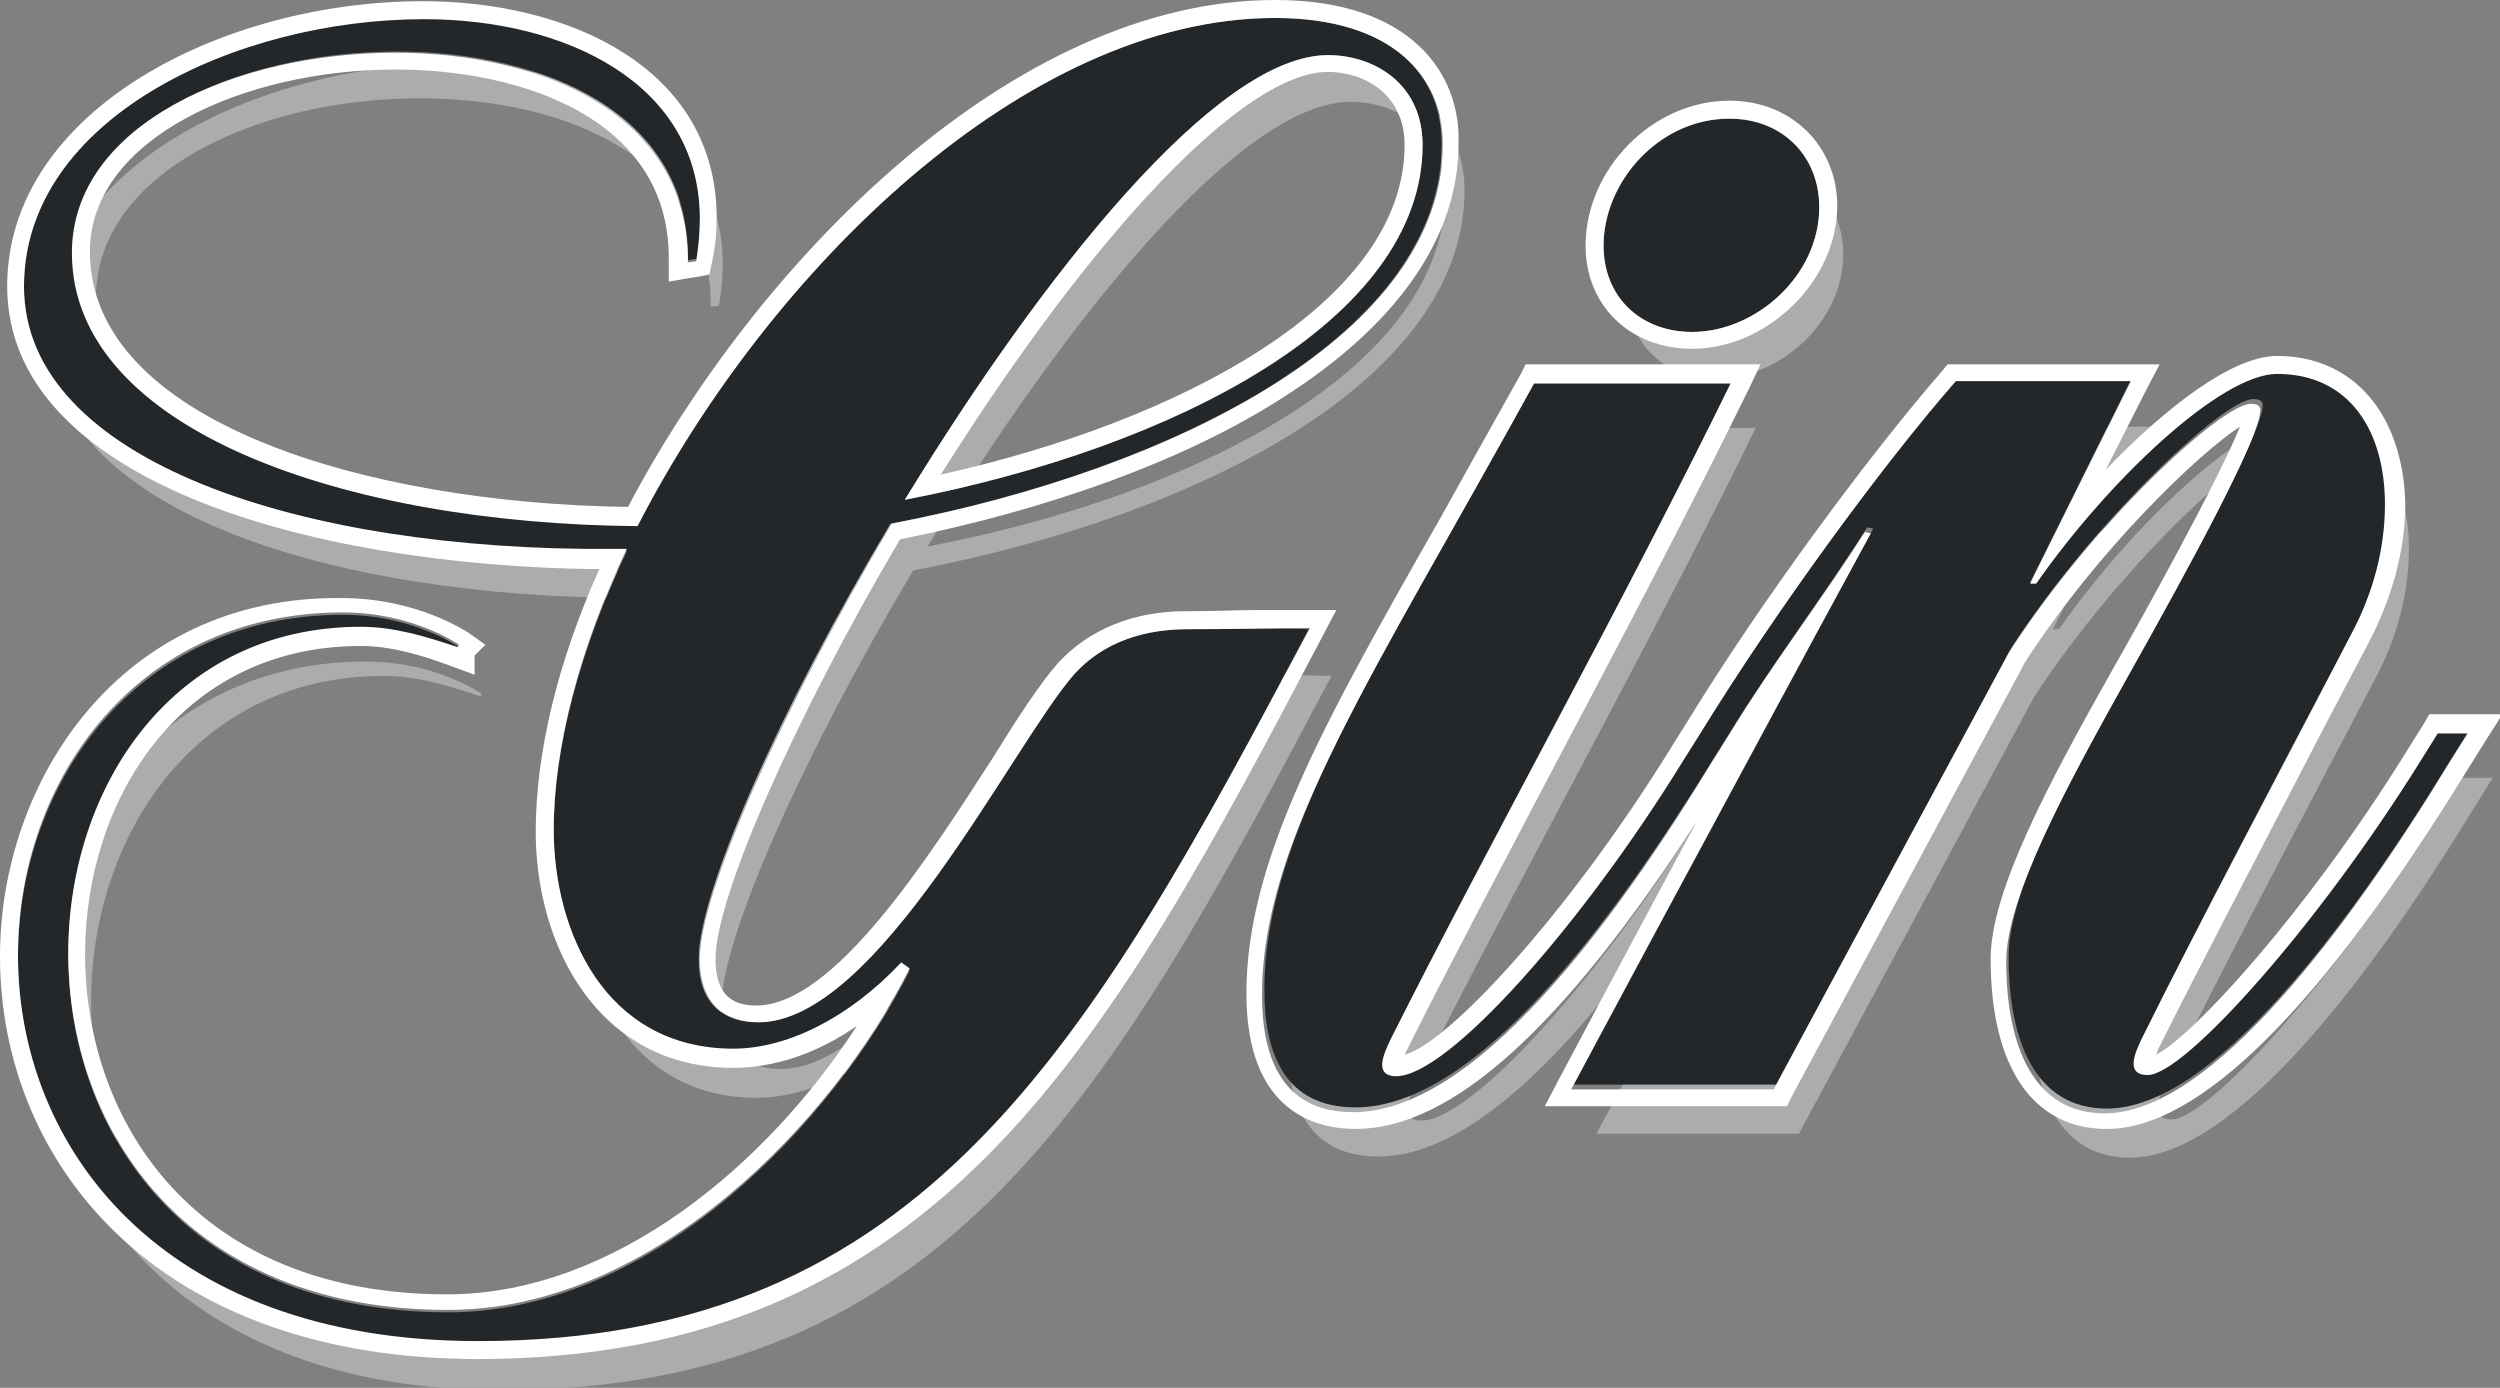 <?xml version="1.0" encoding="utf-8"?>
<!-- Generator: Adobe Illustrator 25.2.3, SVG Export Plug-In . SVG Version: 6.00 Build 0)  -->
<svg version="1.1" id="Layer_1" xmlns="http://www.w3.org/2000/svg" xmlns:xlink="http://www.w3.org/1999/xlink" x="0px" y="0px"
	 viewBox="0 0 208.6 115.8" style="enable-background:new 0 0 208.6 115.8;" xml:space="preserve">
<rect x="0" y="0" width="208.6" height="115.8" fill="#808080" stroke="none"/>
<style type="text/css">
	.st0{fill:#ABACAD;}
	.st1{fill:#24272A;}
	.st2{fill:#FFFFFF;}
</style>
<g>
	<g>
		<path class="st0" d="M100.9,56.4c-3.5,0-6.9,1-9.5,3.8c-5.2,6-16.3,29-26.3,29c-2.9,0-4.9-1.6-4.9-5.3c0-5.6,6.8-20.9,16-36.3
			c24.1-4.6,46-16,46-31.7c0-5.6-4-10.5-14-10.5c-20.8,0-42.2,21.1-53.1,42.3C30.8,47.5,8,39.7,8,24.9C8,14.3,21.7,8.2,35,8.2
			c12.4,0,24.3,5.2,24.3,17.1v0.3l0.7-0.1c0.2-1.3,0.3-2.3,0.3-3.5c0-11.3-11.3-16.7-23-16.7C21.7,5.5,4,13.8,4,27.8
			C4,42.5,27.5,49.9,53,49.9h1.2c-3.9,8.2-6.1,16.4-6.1,23.4c0,8.3,4.3,18.3,15,18.3c4.4,0,9.6-2.4,14-7.2l0.7,0.5
			c-6.4,12.6-21.3,28.5-38.5,28.5c-21.9,0-31.7-15.2-31.7-29.8c0-13.8,8.7-27.2,24.4-27.2c2.8,0,5.4,0.8,8.1,1.7
			c0-0.1,0.1-0.2,0.1-0.2s-3.8-2.7-9.7-2.7c-17.1,0-27.1,14-27.1,28.6c0,15.7,11.7,32.2,38.4,32.2c37.4,0,51-25,69.3-59.6
			C107.9,56.3,105.7,56.4,100.9,56.4z M112.7,8.5c3.8,0,7.9,2.4,7.9,7.5c0,14.6-20.7,25.3-43.2,29.6C88.9,26.8,103.5,8.5,112.7,8.5z
			"/>
		<path class="st0" d="M143.2,31.6c5.3,0,10.6-4.7,10.6-10.4c0-4.3-3.1-7.4-7.5-7.4c-5.9,0-10.5,5.3-10.5,10.6
			C135.8,28.6,138.8,31.6,143.2,31.6z"/>
		<path class="st0" d="M205.4,64.9l-1.5,2.4c-8.4,13.7-19.6,26.1-22.7,26.1c-2,0-0.9-2.1-0.6-2.8c5-10.1,11.2-21.8,17.5-33.8
			c2-3.7,2.9-7.5,2.9-11c0-6.1-3-10.9-9-10.9c-4.7,0-14.1,8.9-20.2,17.6h-0.5l8.4-16.9h-14.6c-6.2,7.2-15,19.2-21.2,29.2l-1.5,2.4h0
			C134,81,122.9,93.5,118.6,93.5c-2,0-0.9-2.1-0.6-2.8c8.2-16.4,19.2-36,28.5-55h-16.4c-13.3,24.2-22.7,37.9-22.7,51
			c0,5.3,1.7,9.8,7.6,9.8c10.1,0,21.5-15.5,30-29.3l1.5-2.4h0c3.5-5.6,7.5-10.9,11.2-16.7l0.5,0.1c-10.6,19.6-25,46.4-25,46.4h16.9
			l19.6-36.4c7.1-10.9,17.8-20.8,20.2-20.8c0.2,0,0.8,0,0.8,0.5c0,2.2-5.6,12.4-11.3,22.7c-5,8.8-9.9,17.9-9.9,23.3
			c0,7.2,2.3,12.7,8.2,12.7c8.9,0,20.4-15.5,28.8-29.3l1.5-2.4H205.4z"/>
	</g>
	<g>
		<g>
			<path class="st1" d="M99,52.5c-3.5,0-6.9,1-9.5,3.8c-5.2,6-16.3,29-26.3,29c-2.9,0-4.9-1.6-4.9-5.3c0-5.6,6.8-20.9,16-36.3
				c24.1-4.6,46-16,46-31.7c0-5.6-4-10.5-14-10.5c-20.8,0-42.2,21.1-53.1,42.3C28.9,43.6,6.1,35.8,6.1,21c0-10.6,13.7-16.7,27-16.7
				c12.4,0,24.3,5.2,24.3,17.1v0.3l0.7-0.1c0.2-1.3,0.3-2.3,0.3-3.5c0-11.3-11.3-16.7-23-16.7C19.7,1.6,2,9.9,2,23.9
				C2,38.6,25.5,46,51.1,46h1.2c-3.9,8.2-6.1,16.4-6.1,23.4c0,8.3,4.3,18.3,15,18.3c4.4,0,9.6-2.4,14-7.2l0.7,0.5
				c-6.4,12.6-21.3,28.5-38.5,28.5c-21.9,0-31.7-15.2-31.7-29.8c0-13.8,8.7-27.2,24.4-27.2c2.8,0,5.4,0.8,8.1,1.7
				c0-0.1,0.1-0.2,0.1-0.2s-3.8-2.7-9.7-2.7c-17.1,0-27.1,14-27.1,28.6c0,15.7,11.7,32.2,38.4,32.2c37.4,0,51-25,69.3-59.6
				C105.9,52.4,103.7,52.5,99,52.5z M110.8,4.6c3.8,0,7.9,2.4,7.9,7.5c0,14.6-20.7,25.3-43.2,29.6C87,22.9,101.5,4.6,110.8,4.6z"/>
			<path class="st2" d="M106.4,1.5c9.9,0,14,5,14,10.5c0,15.7-22,27.1-46,31.7c-9.1,15.4-16,30.8-16,36.3c0,3.7,2,5.3,4.9,5.3
				c9.9,0,21.1-23,26.3-29c2.5-2.8,6-3.8,9.5-3.8c4.7,0,6.9-0.1,10.2-0.1C90.9,87,77.2,111.9,39.9,111.9
				c-26.7,0-38.4-16.4-38.4-32.2c0-14.6,9.9-28.6,27.1-28.6c5.9,0,9.7,2.7,9.7,2.7s-0.1,0.1-0.1,0.2c-2.7-0.9-5.3-1.7-8.1-1.7
				c-15.7,0-24.4,13.4-24.4,27.2c0,14.7,9.8,29.8,31.7,29.8c17.2,0,32.2-15.9,38.5-28.5l-0.7-0.5c-4.4,4.7-9.6,7.2-14,7.2
				c-10.8,0-15-9.9-15-18.3c0-6.9,2.2-15.2,6.1-23.4h-1.2C25.5,46,2,38.6,2,23.9C2,9.9,19.7,1.6,35.4,1.6c11.7,0,23,5.3,23,16.7
				c0,1.2-0.1,2.2-0.3,3.5l-0.7,0.1v-0.3C57.3,9.6,45.4,4.4,33,4.4c-13.3,0-27,6-27,16.7c0,14.8,22.8,22.6,47.2,22.8
				C64.2,22.5,85.6,1.5,106.4,1.5 M75.5,41.7c22.4-4.3,43.2-15,43.2-29.6c0-5.1-4-7.5-7.9-7.5C101.5,4.6,87,22.9,75.5,41.7 M106.4,0
				c-21.9,0-43.2,21.8-54,42.3C30.6,42,7.5,35.2,7.5,21c0-9.5,13-15.2,25.5-15.2c10.5,0,22.8,4.1,22.8,15.7v0.3v1.7l1.7-0.3l0.7-0.1
				l1-0.2l0.2-1c0.3-1.4,0.4-2.5,0.4-3.7c0-12.5-12.3-18.1-24.5-18.1C18.6,0.1,0.6,9.2,0.6,23.9c0,16,24.6,23.3,49.4,23.6
				c-3.5,7.8-5.3,15.4-5.3,21.9c0,9.5,5.2,19.7,16.5,19.7c3.4,0,7-1.2,10.3-3.5c-7.5,11.6-20.3,22.4-34.2,22.4
				c-20.9,0-30.2-14.3-30.2-28.4c0-12.8,7.9-25.7,23-25.7c2.6,0,5.2,0.8,7.6,1.7l1.9,0.7v-1.6l0.9-0.9l-1.4-1
				c-0.2-0.1-4.3-2.9-10.6-2.9C10,49.7,0,65.2,0,79.8c0,8.8,3.4,17,9.6,23c7.1,6.9,17.6,10.6,30.2,10.6c38.7,0,52.8-26.6,70.6-60.4
				l1.1-2.1h-2.4c-1.5,0-2.8,0-4.1,0c-1.6,0-3.5,0.1-6.1,0.1c-4.3,0-8,1.5-10.6,4.3c-1.5,1.7-3.4,4.6-5.5,8
				c-5.3,8.2-13.2,20.6-19.7,20.6c-2.3,0-3.4-1.2-3.4-3.9c0-5.1,6.6-20.1,15.4-35c12.5-2.5,23.8-6.6,31.9-11.8
				c9.6-6.1,14.7-13.4,14.7-21.2C121.9,6.2,117.8,0,106.4,0L106.4,0z M78.5,39.6C91.4,19.1,103.9,6,110.8,6c3.1,0,6.4,1.9,6.4,6.1
				C117.2,25.3,98.3,35.2,78.5,39.6L78.5,39.6z"/>
		</g>
		<g>
			<path class="st1" d="M141.2,27.7c5.3,0,10.6-4.7,10.6-10.4c0-4.3-3.1-7.4-7.5-7.4c-5.9,0-10.5,5.3-10.5,10.6
				C133.8,24.7,136.8,27.7,141.2,27.7z"/>
			<path class="st2" d="M144.3,9.9c4.4,0,7.5,3.1,7.5,7.4c0,5.7-5.3,10.4-10.6,10.4c-4.4,0-7.4-3-7.4-7.2
				C133.8,15.2,138.4,9.9,144.3,9.9 M144.3,8.4c-6.4,0-12,5.7-12,12.1c0,5,3.7,8.6,8.9,8.6c6.3,0,12.1-5.7,12.1-11.9
				C153.3,12.2,149.5,8.4,144.3,8.4L144.3,8.4z"/>
		</g>
		<g>
			<path class="st1" d="M203.5,61l-1.5,2.4c-8.4,13.7-19.6,26.1-22.7,26.1c-2,0-0.9-2.1-0.6-2.8c5-10.1,11.2-21.8,17.5-33.8
				c2-3.7,2.9-7.5,2.9-11c0-6.1-3-10.9-9-10.9c-4.7,0-14.1,8.9-20.2,17.6h-0.5l8.4-16.9h-14.6c-6.2,7.2-15,19.2-21.2,29.2l-1.5,2.4
				h0c-8.4,13.7-19.6,26.1-23.8,26.1c-2,0-0.9-2.1-0.6-2.8c8.2-16.4,19.2-36,28.5-55h-16.4c-13.3,24.2-22.7,37.9-22.7,51
				c0,5.3,1.7,9.8,7.6,9.8c10.1,0,21.5-15.5,30-29.3l1.5-2.4h0c3.5-5.6,7.5-10.9,11.2-16.7l0.5,0.1c-10.6,19.6-25,46.4-25,46.4h16.9
				l19.6-36.4c7.1-10.9,17.8-20.8,20.2-20.8c0.2,0,0.8,0,0.8,0.5c0,2.2-5.6,12.4-11.3,22.7c-5,8.8-9.9,17.9-9.9,23.3
				c0,7.2,2.3,12.7,8.2,12.7c8.9,0,20.4-15.5,28.8-29.3L206,61H203.5z"/>
			<path class="st2" d="M190,31.2c6,0,9,4.7,9,10.9c0,3.5-0.9,7.3-2.9,11c-6.2,12-12.5,23.7-17.5,33.8c-0.3,0.7-1.4,2.8,0.6,2.8
				c3.1,0,14.2-12.5,22.7-26.1l1.5-2.4h2.5l-1.5,2.4c-8.4,13.8-19.9,29.3-28.8,29.3c-5.9,0-8.2-5.6-8.2-12.7c0-5.3,5-14.5,9.9-23.3
				c5.8-10.3,11.3-20.5,11.3-22.7c0-0.5-0.6-0.5-0.8-0.5c-2.4,0-13.2,9.9-20.2,20.8l-19.6,36.4h-16.9c0,0,14.3-26.8,25-46.4
				l-0.5-0.1c-3.7,5.8-7.8,11.1-11.2,16.7h0l-1.5,2.4c-8.4,13.8-19.9,29.3-30,29.3c-5.9,0-7.6-4.5-7.6-9.8c0-13.1,9.4-26.8,22.7-51
				h16.4c-9.3,19-20.2,38.5-28.5,55c-0.3,0.7-1.4,2.8,0.6,2.8c4.3,0,15.4-12.5,23.8-26.1h0L142,61c6.1-9.9,14.9-22,21.2-29.2h14.6
				l-8.4,16.9h0.5C175.9,40.1,185.3,31.2,190,31.2 M190,29.7c-3.7,0-9.2,4.2-14.3,9.5l3.4-6.7l1.1-2.1h-2.4h-14.6h-0.7l-0.4,0.5
				c-6.5,7.5-15.3,19.5-21.3,29.3l-1.5,2.4c-8.5,13.7-18.5,24.5-22.1,25.4c0.1-0.2,0.2-0.4,0.3-0.6c3.6-7.2,7.7-14.9,12-23.1
				c5.5-10.4,11.2-21.2,16.4-31.8l1-2.1h-2.3h-16.4h-0.9l-0.4,0.8c-2.4,4.3-4.6,8.2-6.7,12C110.4,60.4,104,71.8,104,82.9
				c0,9.8,5.7,11.3,9.1,11.3c8,0,17.3-8.4,28.5-25.7C135.2,80.4,130.1,90,130,90.2l-1.1,2.1h2.4h16.9h0.9l0.4-0.8L169,55.2
				c6.1-9.4,14.5-17.4,17.9-19.6c-1.8,4.5-8.3,16.2-10.7,20.4c-5.3,9.4-10.1,18.4-10.1,24c0,9,3.5,14.2,9.7,14.2
				c7.7,0,17.9-10.1,30.1-30l1.5-2.4l1.4-2.2H206h-2.5h-0.8l-0.4,0.7l-1.5,2.4c-8.5,13.7-18,23.9-20.9,25.3c0.1-0.1,0.1-0.3,0.2-0.5
				c3.5-7,7.6-14.8,11.9-23.1c1.8-3.5,3.7-7.1,5.6-10.7c2-3.8,3.1-7.8,3.1-11.7C200.5,34.6,196.4,29.7,190,29.7L190,29.7z"/>
		</g>
	</g>
</g>
</svg>
